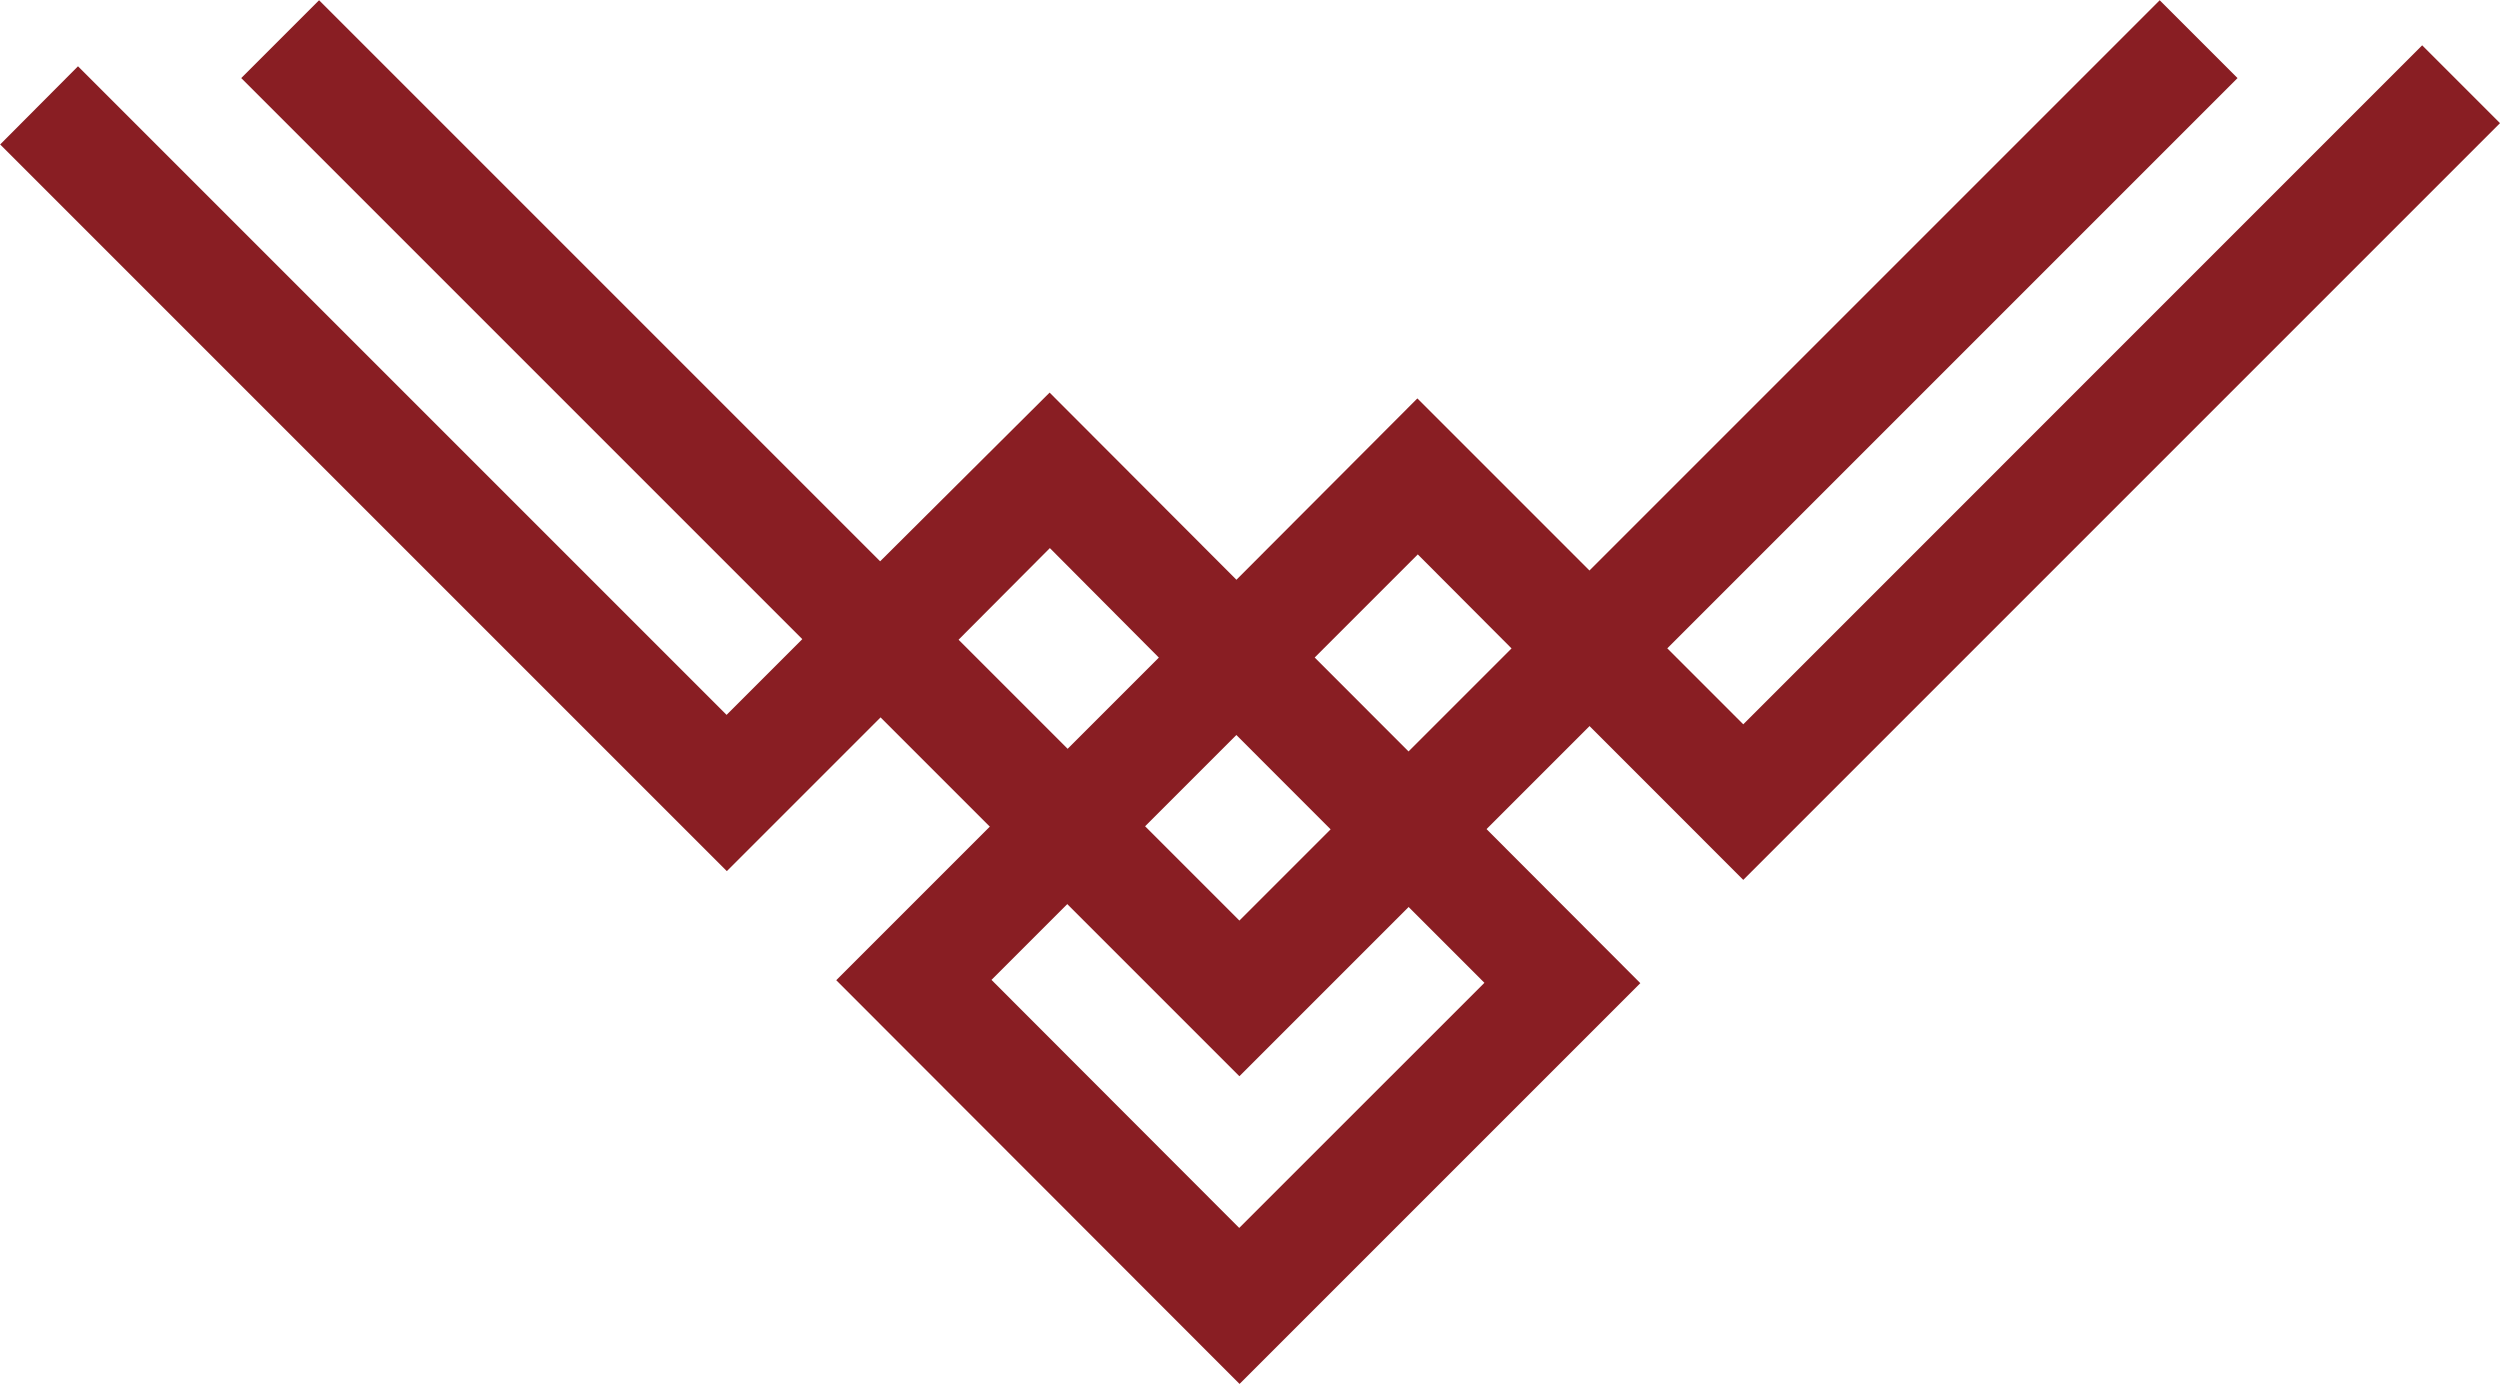 <svg xmlns="http://www.w3.org/2000/svg" width="29.68" height="16.428" viewBox="0 0 29.68 16.428">
  <g id="グループ_1118" data-name="グループ 1118" transform="translate(1359.655 -523.861) rotate(90)">
    <path id="パス_1479" data-name="パス 1479" d="M130.292,280.25l.928.924L133.045,283l8.984-8.984-.924-.924-8.06,8.061-3.869-3.869-2.148,2.153-2.218-2.222-2.009,2-1.826,1.826-7.7-7.7-.924.928,8.627,8.627,1.826-1.826.928-.924,1.081-1.085,1.294,1.3-3.83,3.83,4.788,4.793,4.758-4.758L130,282.4l-.928-.924-1.115-1.116,1.224-1.224Zm-2.148,2.148.928.924.9.9-2.911,2.91-2.941-2.945,1.826-1.826,1.081-1.081Z" transform="translate(251.307 1472.004) rotate(-90)" fill="#891e23"/>
    <path id="パス_1480" data-name="パス 1480" d="M132.558,284.3l-11.85-11.85.924-.924,10.926,10.926,10.926-10.926.924.924Z" transform="translate(252.338 1477.499) rotate(-90)" fill="#891e23"/>
  </g>
</svg>

